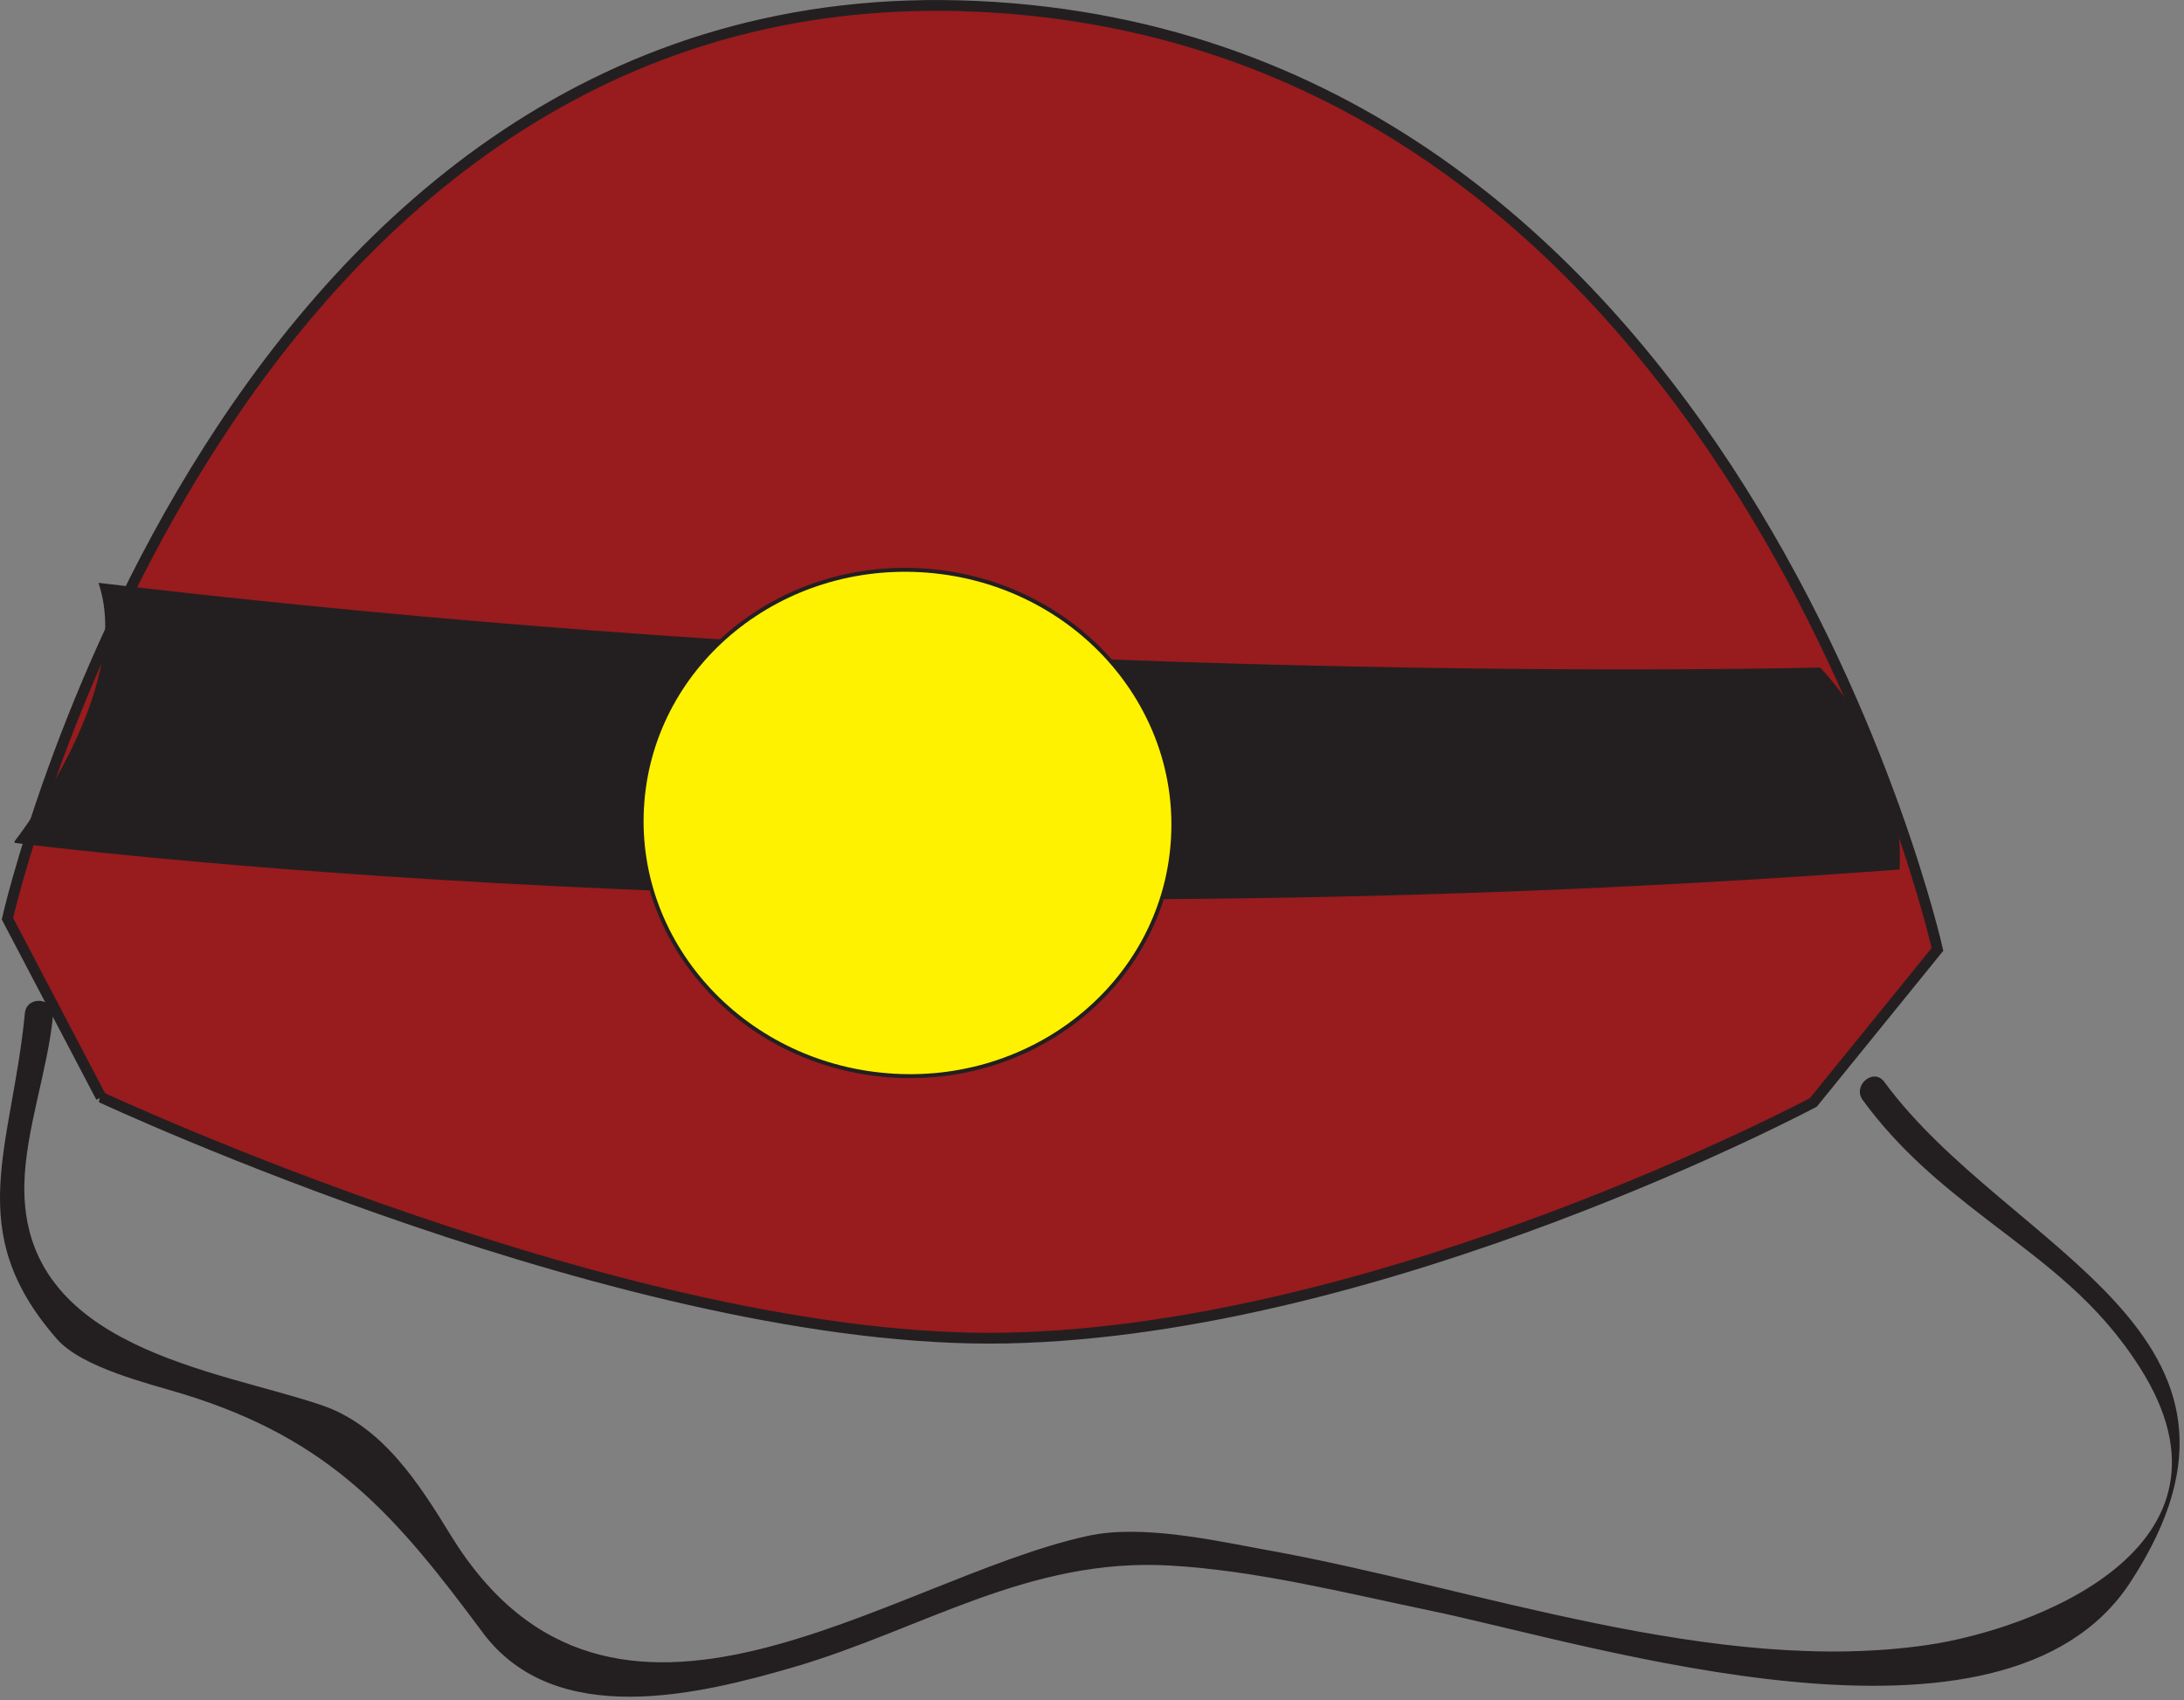 
        <svg xmlns:rdf="http://www.w3.org/1999/02/22-rdf-syntax-ns#" xmlns="http://www.w3.org/2000/svg" xmlns:cc="http://creativecommons.org/ns#" xmlns:xlink="http://www.w3.org/1999/xlink" xmlns:dc="http://purl.org/dc/elements/1.1/" x="0px" y="0px" width="501" height="390" viewBox="0 0 501 390" xml:space="preserve">
            <rect x="0" y="0" width="501" height="390" fill="#808080" stroke="none"/>
            <title>Climbing/caving helmet with headlamp</title>
            <desc xmlns:ian_image_library="https://ian.umces.edu/media-library/">
                <ian_image_library:title>Climbing/caving helmet with headlamp</ian_image_library:title>
                <ian_image_library:descr>Illustration of climbing or caving helmet with headlamp</ian_image_library:descr>
                <ian_image_library:scene>
                    <ian_image_library:contains>climbing, caving, helmet, headlamp, safety, light, outdoors, recreation, travel, leisure, sport, cave, rockwall</ian_image_library:contains>
                    <ian_image_library:when>2008-12-22</ian_image_library:when>
                </ian_image_library:scene>
            </desc>
            
 <defs></defs>
 <path d="m5.711 232.43c-3.031 31.102-14.483 49.834 7.344 74.736 5.788 6.609 21.179 10.246 28.903 12.606 34.208 10.481 49.03 28.174 68.782 54.737 16.619 22.349 49.652 14.248 71.33 7.929 29.391-8.583 53.869-25.19 86.376-23.303 19.94 1.159 39.932 6.244 59.421 10.289 37.883 7.864 131.72 37.979 160.77-6.373 37.604-57.388-27.83-75.991-56.385-114.86-2.473-3.369-7.402.837-4.935 4.184 8.276 11.276 17.707 19.119 28.774 27.605 13.421 10.3 25.121 18.561 34.766 33.699 26.538 41.648-25.336 60.23-48.542 63.653-48.863 7.198-103.56-13.058-151.22-21.672-12.333-2.232-29.086-6.073-41.628-3.315-45.355 9.945-109.09 59.995-146.04-.118-7.237-11.77-15.6-25.084-29.611-29.869-23.858-8.13-69.02-13.01-68.231-50.67.263-12.52 5.343-26.028 6.571-38.666.408-4.16-6.046-4.75-6.448-.60z" fill="#231F20"/>
 <path stroke="#231F20" stroke-width="2.472" d="m23.194 251.72s122.06 56.996 207.77 55.226c86.752-1.77 185-54.045 185-54.045l28.484-35.11s-46.52-208.22-220.22-216.33c-173.49-8.067-222.52 209.29-222.52 209.29l21.494 40.97z" fill="#981B1E"/>
 <path stroke="#231F20" stroke-width=".568" d="m3.619 193.1s187.51 24.44 431.87 6.099c1.276-26.457-18.1-45.785-18.1-45.785s-188.73 5.064-394.39-19.376c7.864 24.44-19.381 59.06-19.381 59.06z" fill="#231F20"/>
 <path stroke="#231F20" stroke-width=".905" d="m147.37 183.85c-2.612 31.96 22.573 60.091 56.16 62.8 33.586 2.747 62.897-20.996 65.45-52.968 2.607-31.96-22.53-60.043-56.111-62.752-33.64-2.74-62.9 20.95-65.5 52.92z" fill="#FFF200"/>
</svg>
